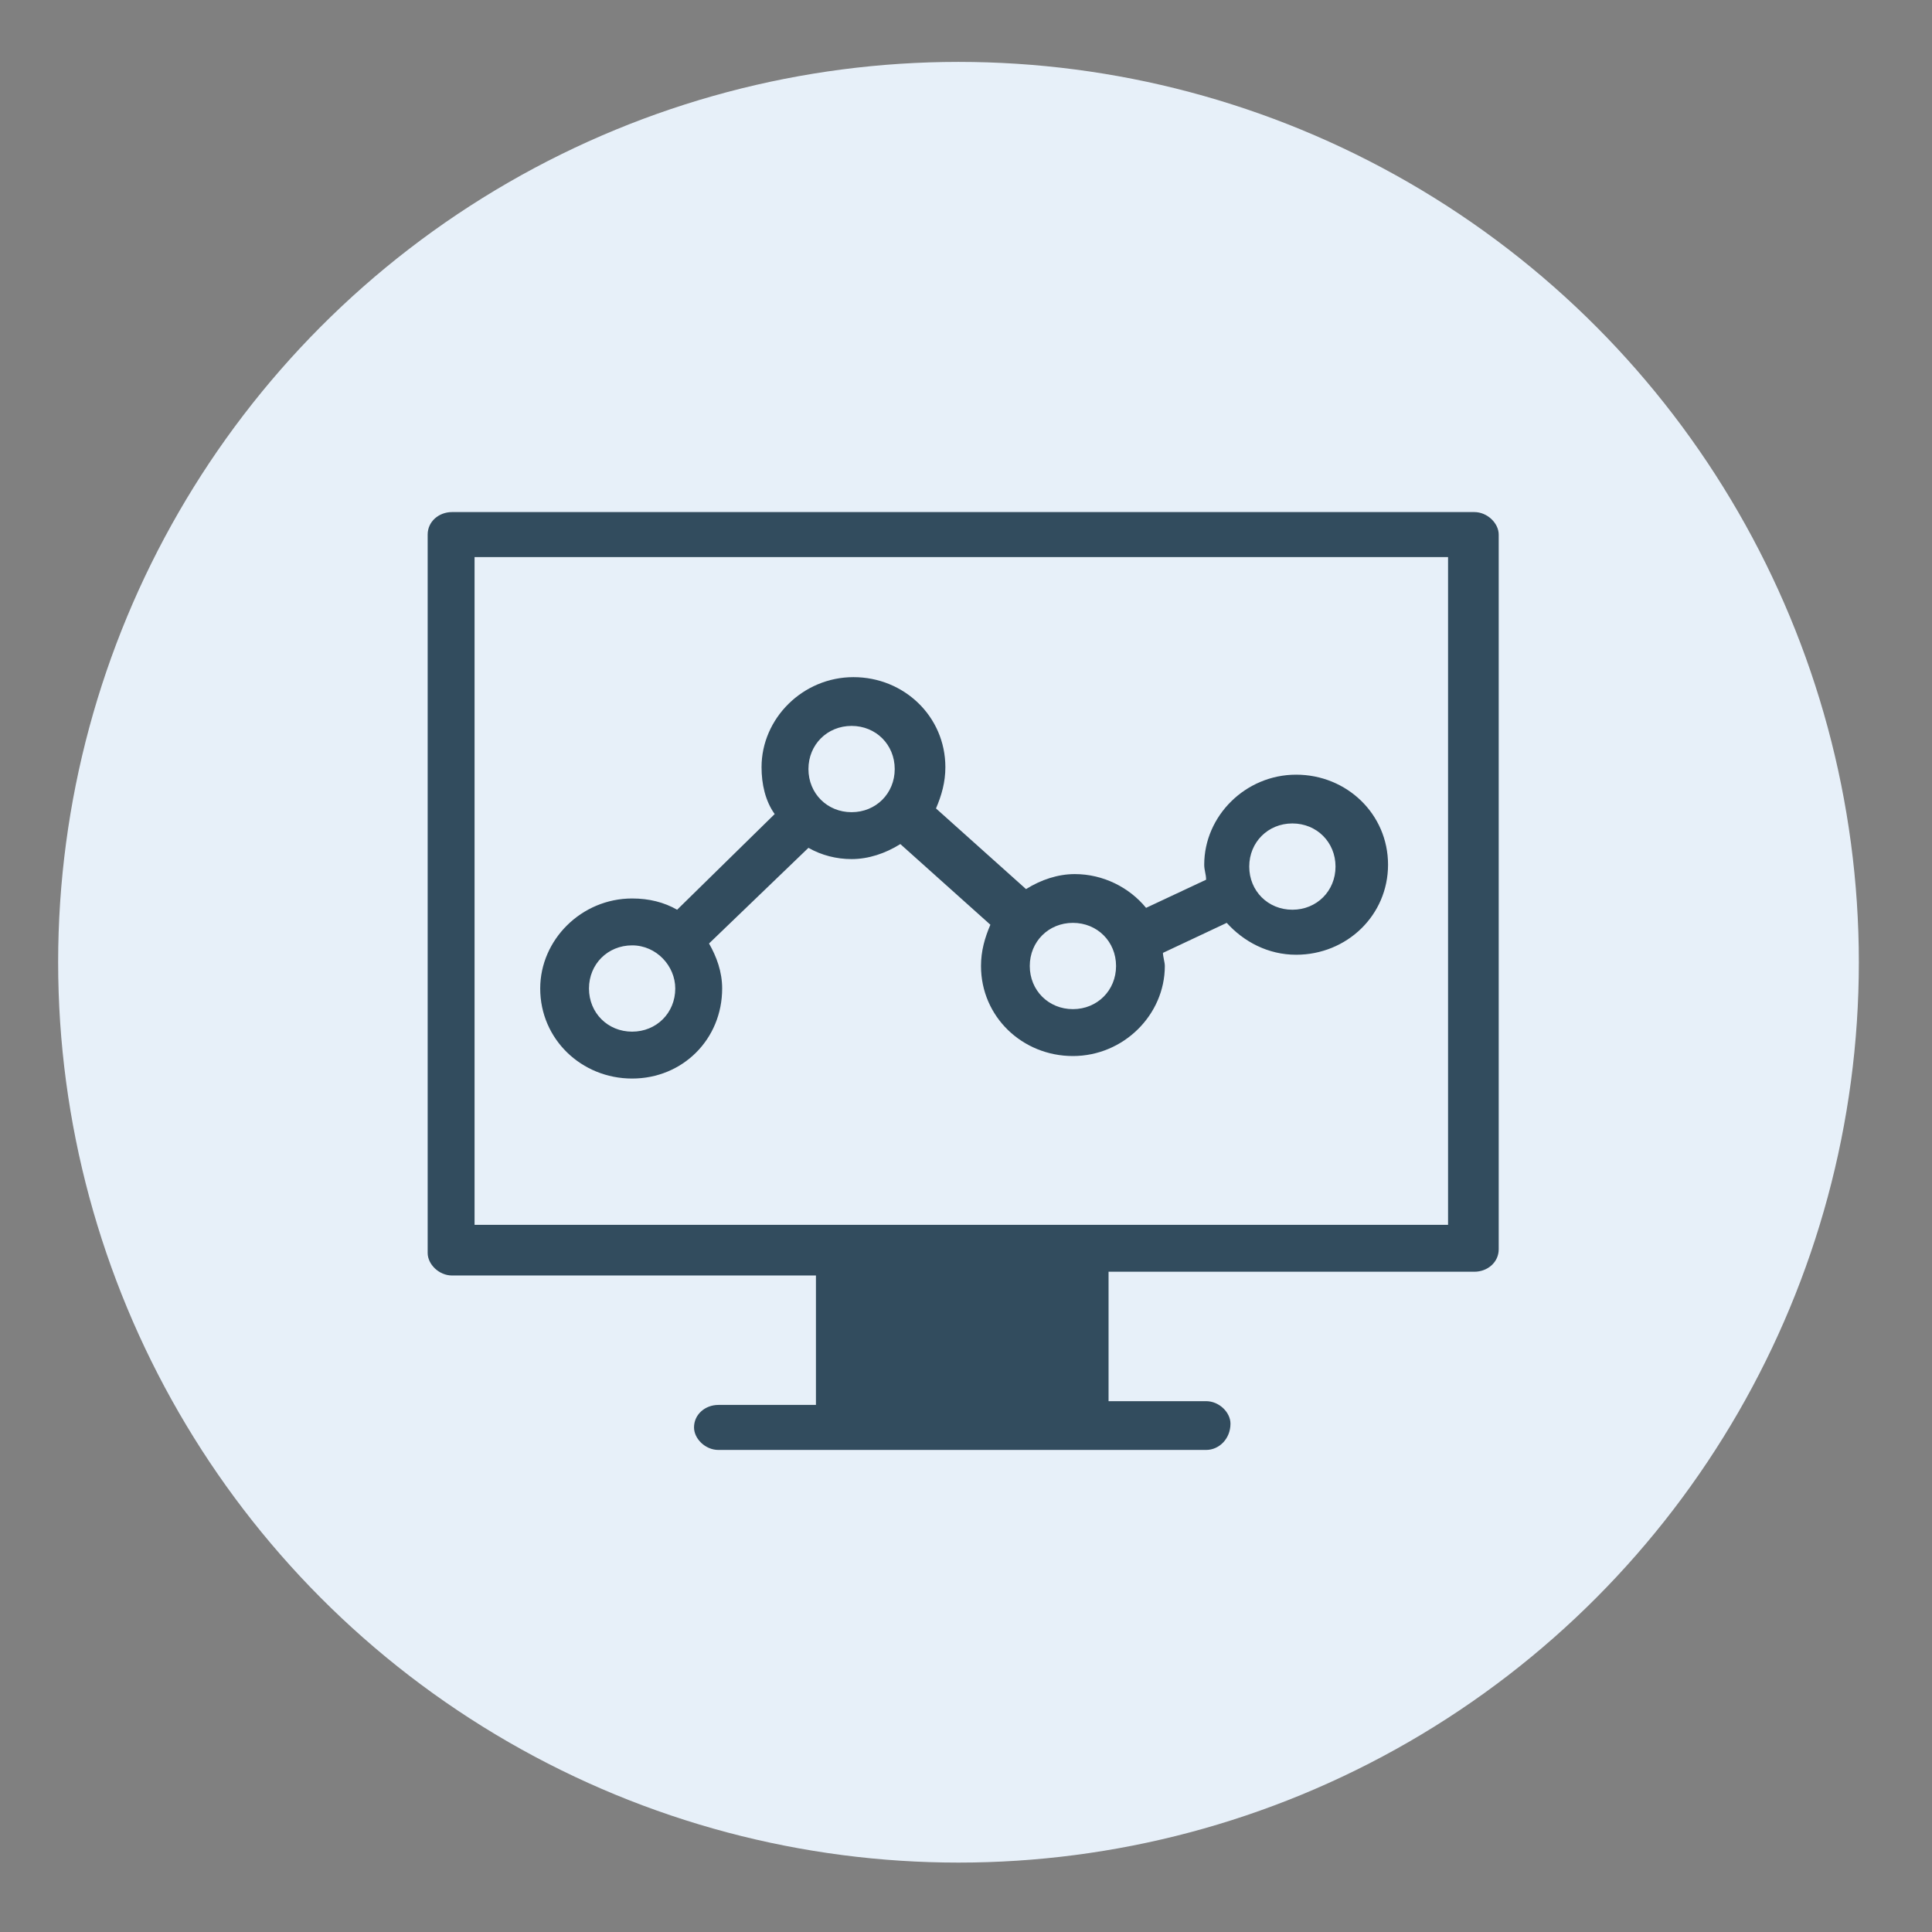 <svg xmlns="http://www.w3.org/2000/svg" xmlns:xlink="http://www.w3.org/1999/xlink" id="Capa_1" x="0px" y="0px" viewBox="0 0 103 103" style="enable-background:new 0 0 103 103;" xml:space="preserve"><rect x="0" y="0" width="103" height="103" fill="#808080" stroke="none"/><style type="text/css">	.st0{fill:#E7F0F9;}	.st1{fill:#324C5E;}</style><circle class="st0" cx="51.1" cy="51.3" r="48"></circle><path class="st1" d="M46,74.8h10.6c0,0,0,0,0,0v-6.9H46V74.8C46,74.7,46,74.8,46,74.8z"></path><path class="st1" d="M25.3,65.3h51.9V29.7H25.3V65.3z M64.3,77.3H38.3c-0.7,0-1.3-0.6-1.3-1.2c0-0.7,0.6-1.2,1.3-1.2h5.2 c0,0,0,0,0,0v-6.9H24.1c-0.7,0-1.3-0.6-1.3-1.2V28.5c0-0.7,0.6-1.2,1.3-1.2h54.5c0.7,0,1.3,0.6,1.3,1.2v38.1c0,0.7-0.6,1.2-1.3,1.2 H59.1v6.9c0,0,0,0,0,0h5.2c0.7,0,1.3,0.6,1.3,1.2C65.6,76.7,65,77.3,64.3,77.3L64.3,77.3z"></path><path class="st1" d="M45.4,38.7c-1.3,0-2.3,1-2.3,2.3c0,1.3,1,2.3,2.3,2.3s2.3-1,2.3-2.3C47.7,39.7,46.7,38.7,45.4,38.7z M68.9,43.9 c-1.3,0-2.3,1-2.3,2.3c0,1.3,1,2.3,2.3,2.3s2.3-1,2.3-2.3C71.2,44.9,70.2,43.9,68.9,43.9z M57.2,49.2c-1.3,0-2.3,1-2.3,2.3 c0,1.3,1,2.3,2.3,2.3s2.3-1,2.3-2.3C59.5,50.2,58.5,49.2,57.2,49.2z M33.7,50.4c-1.3,0-2.3,1-2.3,2.3c0,1.3,1,2.3,2.3,2.3 s2.3-1,2.3-2.3C36,51.5,35,50.4,33.7,50.4z M33.7,57.5c-2.7,0-4.9-2.1-4.9-4.8c0-2.6,2.2-4.8,4.9-4.8c0.9,0,1.7,0.2,2.4,0.6l5.2-5.1 c-0.5-0.7-0.7-1.6-0.7-2.5c0-2.6,2.2-4.8,4.9-4.8s4.9,2.1,4.9,4.8c0,0.8-0.2,1.5-0.5,2.2l4.8,4.3c0.8-0.5,1.7-0.8,2.6-0.8 c1.5,0,2.9,0.7,3.8,1.8l3.2-1.5c0-0.3-0.1-0.5-0.1-0.8c0-2.6,2.2-4.8,4.9-4.8s4.9,2.1,4.9,4.8s-2.2,4.8-4.9,4.8 c-1.5,0-2.8-0.7-3.7-1.7L62,50.8c0,0.2,0.1,0.5,0.1,0.7c0,2.6-2.2,4.8-4.9,4.8s-4.9-2.1-4.9-4.8c0-0.8,0.2-1.5,0.5-2.2L48,45 c-0.8,0.5-1.7,0.8-2.6,0.8c-0.8,0-1.6-0.2-2.3-0.6l-5.3,5.1c0.4,0.7,0.7,1.5,0.7,2.4C38.5,55.4,36.4,57.5,33.7,57.5z"></path></svg>